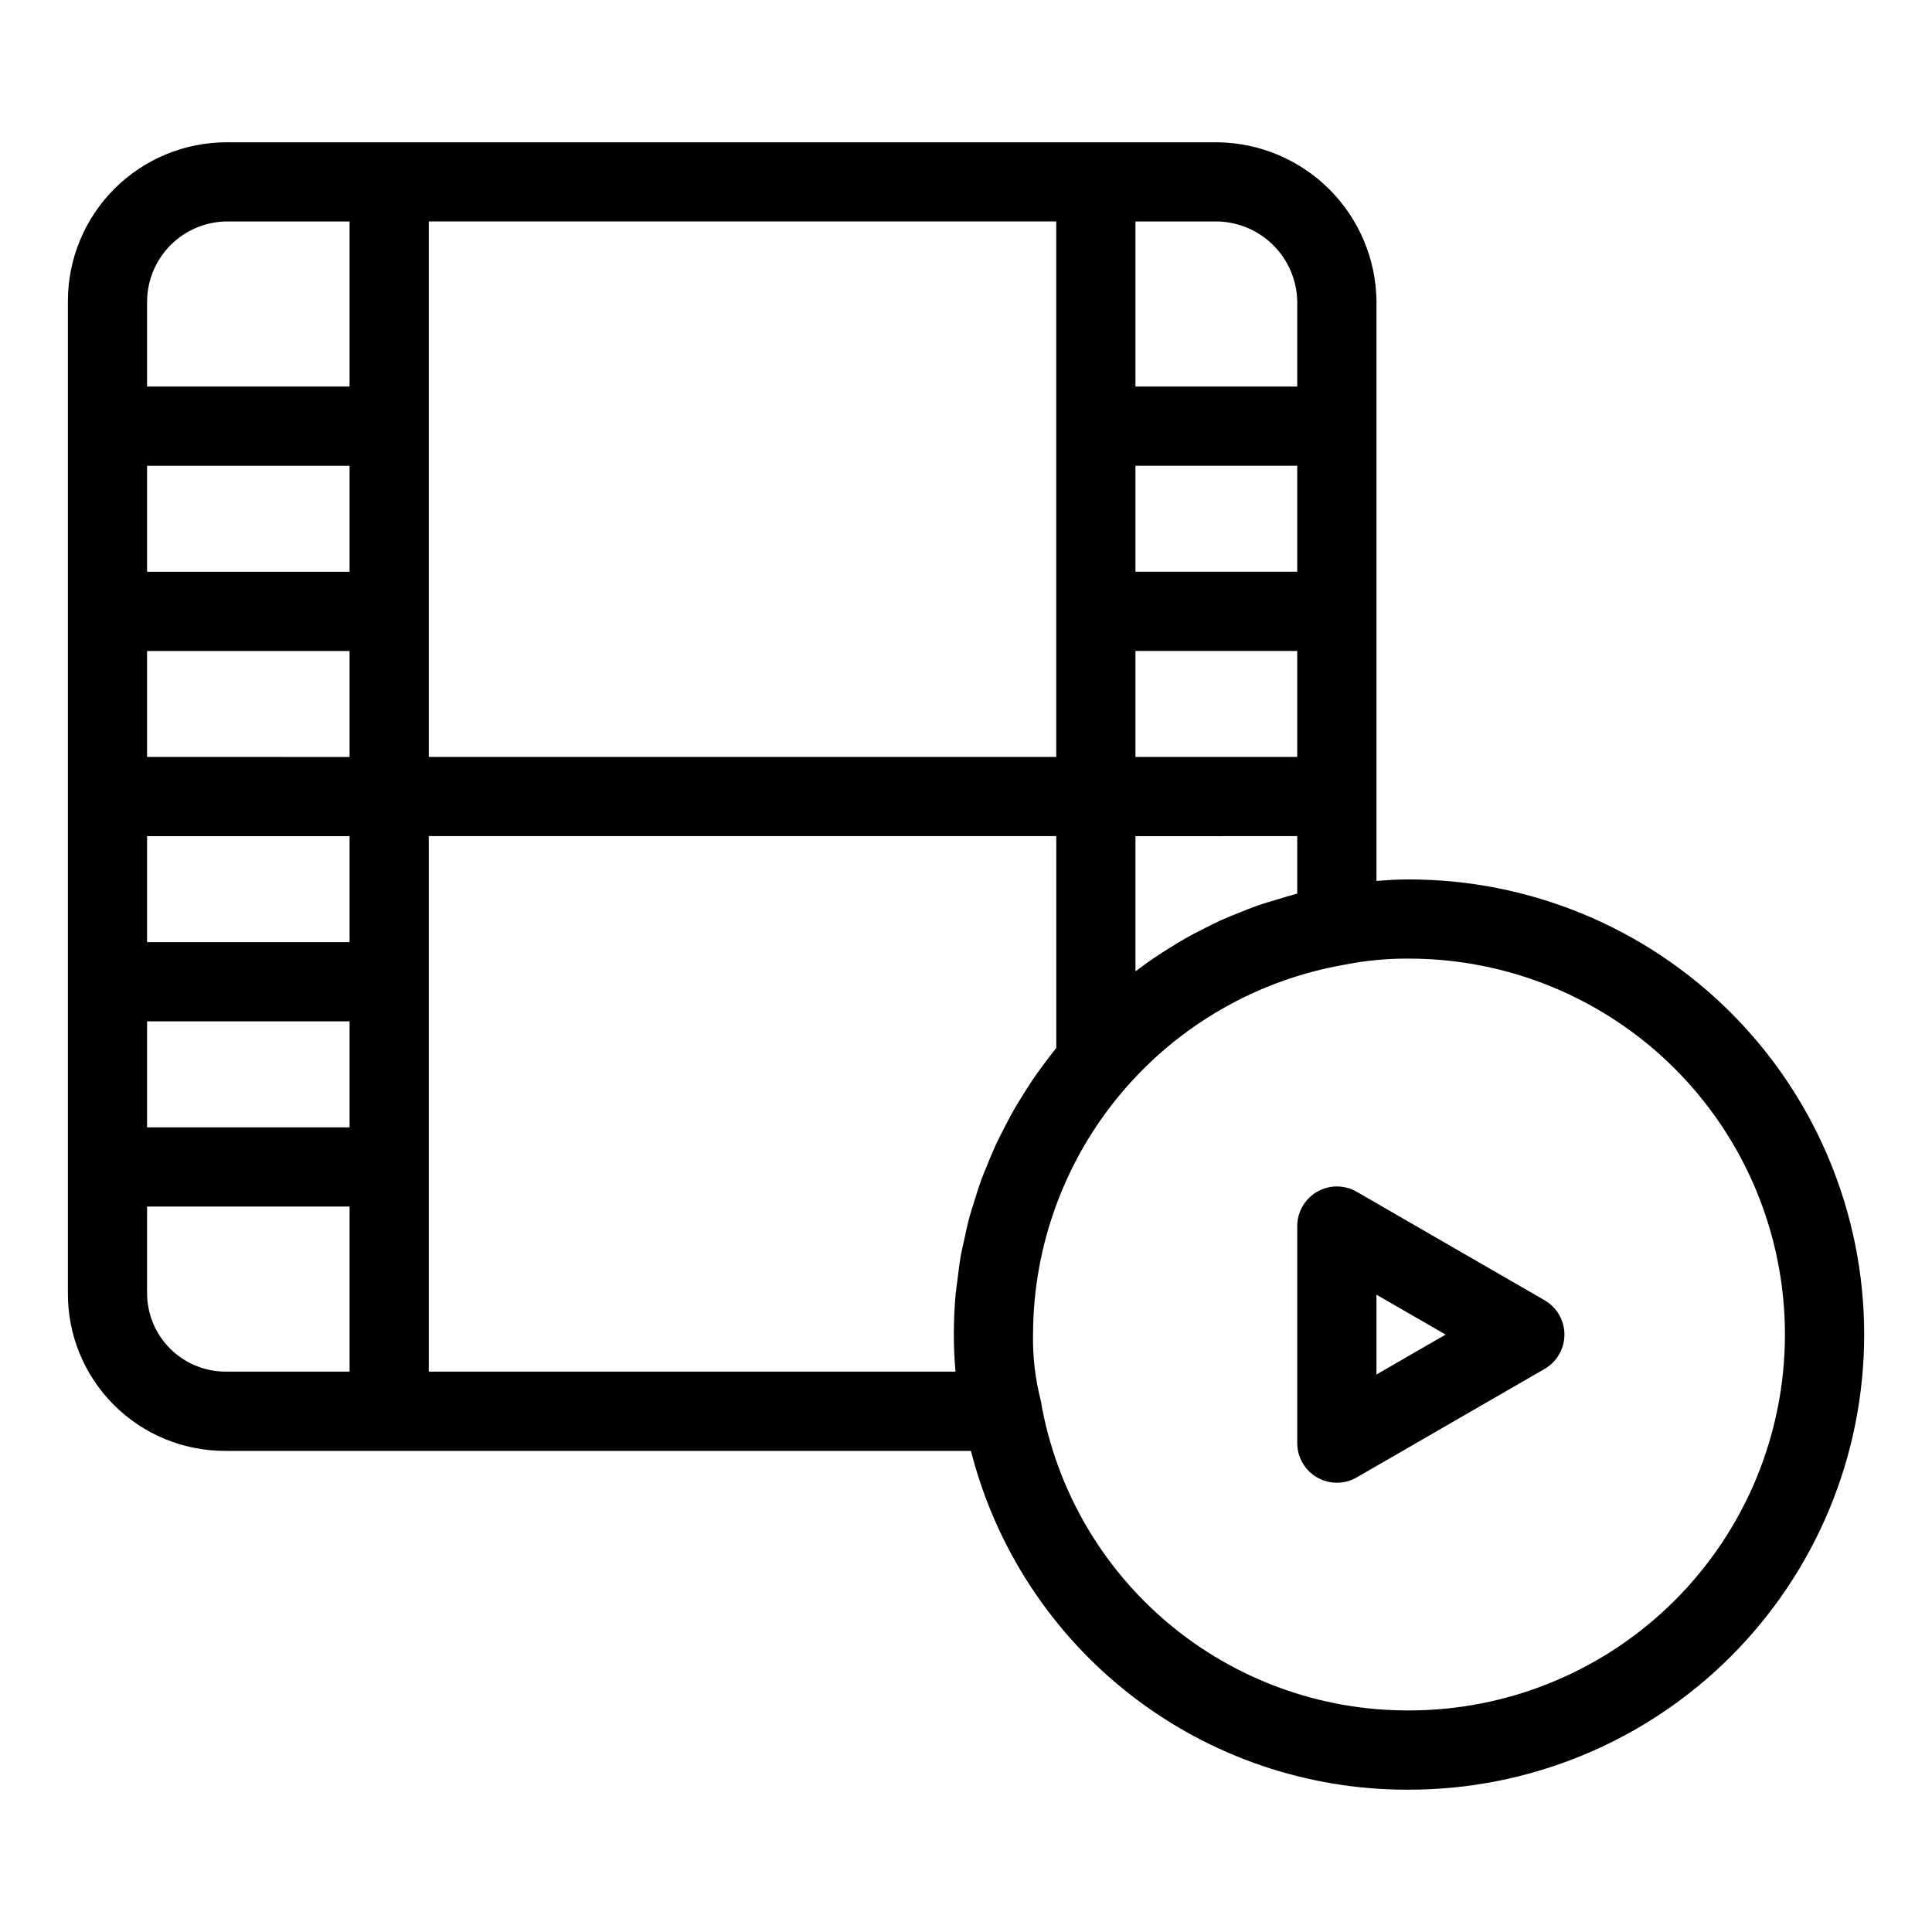 <?xml version="1.0" encoding="UTF-8"?>
<!-- Uploaded to: SVG Repo, www.svgrepo.com, Generator: SVG Repo Mixer Tools -->
<svg fill="#000000" width="800px" height="800px" version="1.1" viewBox="144 144 512 512" xmlns="http://www.w3.org/2000/svg">
 <g>
  <path d="m517.09 377.06c-2.844 0-5.582 0.184-8.309 0.391v-153.7c-0.145-11.105-4.625-21.715-12.477-29.566-7.856-7.852-18.465-12.328-29.566-12.477h-262.7c-11.148 0.012-21.836 4.445-29.719 12.328-7.883 7.883-12.316 18.566-12.328 29.715v262.7c-0.121 11.188 4.269 21.953 12.18 29.863 7.914 7.91 18.676 12.301 29.867 12.184h197.27c6.551 25.719 21.496 48.52 42.469 64.785 20.977 16.266 46.777 25.062 73.32 25.004 32.043 0.082 62.805-12.586 85.492-35.215 22.688-22.629 35.438-53.355 35.438-85.398s-12.75-62.77-35.438-85.398-53.449-35.297-85.492-35.215zm-280.45-81.531h-53.664v-28.09h53.664zm-53.664 119.14h53.664v28.09h-53.664zm53.664-20.992h-53.664v-28.086h53.664zm-53.664-49.078v-28.082h53.664v28.086zm74.656-141.91h166.29v141.91h-166.29zm230.15 92.828h-42.875v-28.086h42.875zm-42.875 20.992h42.875v28.086h-42.875zm42.875 49.078v15.227c-0.285 0.07-0.555 0.172-0.84 0.246-1.508 0.383-2.977 0.863-4.461 1.305-1.828 0.543-3.66 1.07-5.449 1.699-1.469 0.52-2.898 1.117-4.344 1.691-1.742 0.691-3.484 1.379-5.188 2.152-1.418 0.645-2.793 1.355-4.18 2.051-1.656 0.832-3.305 1.668-4.914 2.574-1.359 0.766-2.684 1.586-4.008 2.406-1.555 0.961-3.102 1.93-4.609 2.957-1.293 0.883-2.555 1.805-3.809 2.738-0.355 0.262-0.723 0.504-1.074 0.77v-35.816zm0-141.85v22.699h-42.875v-43.746h21.824-0.004c5.539 0.141 10.816 2.402 14.734 6.32s6.18 9.191 6.32 14.73zm-283.75-21.047h32.609v43.746l-53.664 0.004v-22.699c0.074-5.562 2.316-10.871 6.246-14.805 3.934-3.93 9.246-6.172 14.809-6.246zm-21.055 283.75v-22.695h53.664v43.746l-32.609 0.004c-5.606 0.059-10.996-2.137-14.957-6.102-3.961-3.961-6.16-9.352-6.098-14.953zm74.656 21.055v-141.91h166.29v56.148c-1.102 1.355-2.148 2.746-3.191 4.144-0.922 1.242-1.84 2.488-2.719 3.766-1.039 1.516-2.019 3.07-2.992 4.633-0.816 1.312-1.633 2.621-2.402 3.965-0.918 1.609-1.762 3.254-2.606 4.902-0.699 1.367-1.41 2.723-2.059 4.117-0.797 1.711-1.504 3.465-2.219 5.215-0.57 1.398-1.168 2.781-1.688 4.207-0.668 1.828-1.234 3.695-1.812 5.559-0.434 1.398-0.91 2.781-1.297 4.199-0.539 1.984-0.957 4.008-1.391 6.027-0.289 1.348-0.637 2.676-0.883 4.039-0.406 2.262-0.672 4.562-0.945 6.859-0.137 1.16-0.348 2.297-0.453 3.465-0.312 3.481-0.484 6.988-0.484 10.531 0 3.602 0.145 6.953 0.438 10.133zm259.45 89.789c-23.293 0.012-45.836-8.219-63.637-23.238-17.805-15.02-29.715-35.855-33.621-58.82-1.496-5.832-2.188-11.844-2.055-17.863 0.102-23.387 8.43-45.992 23.523-63.855s35.992-29.848 59.035-33.848c5.516-1.102 11.129-1.641 16.754-1.617 26.477-0.086 51.898 10.375 70.652 29.066 18.75 18.691 29.293 44.078 29.293 70.555 0 26.477-10.543 51.867-29.293 70.559-18.754 18.691-44.176 29.148-70.652 29.062z"/>
  <path d="m553.34 488.59-49.809-28.762c-3.25-1.875-7.25-1.875-10.496 0-3.25 1.875-5.25 5.34-5.25 9.09v57.523c0 3.75 2.004 7.215 5.25 9.09 3.246 1.875 7.246 1.875 10.496 0.004l49.809-28.762c3.246-1.879 5.25-5.344 5.25-9.094s-2.004-7.215-5.25-9.09zm-44.562 19.668v-21.156l18.32 10.578z"/>
 </g>
</svg>